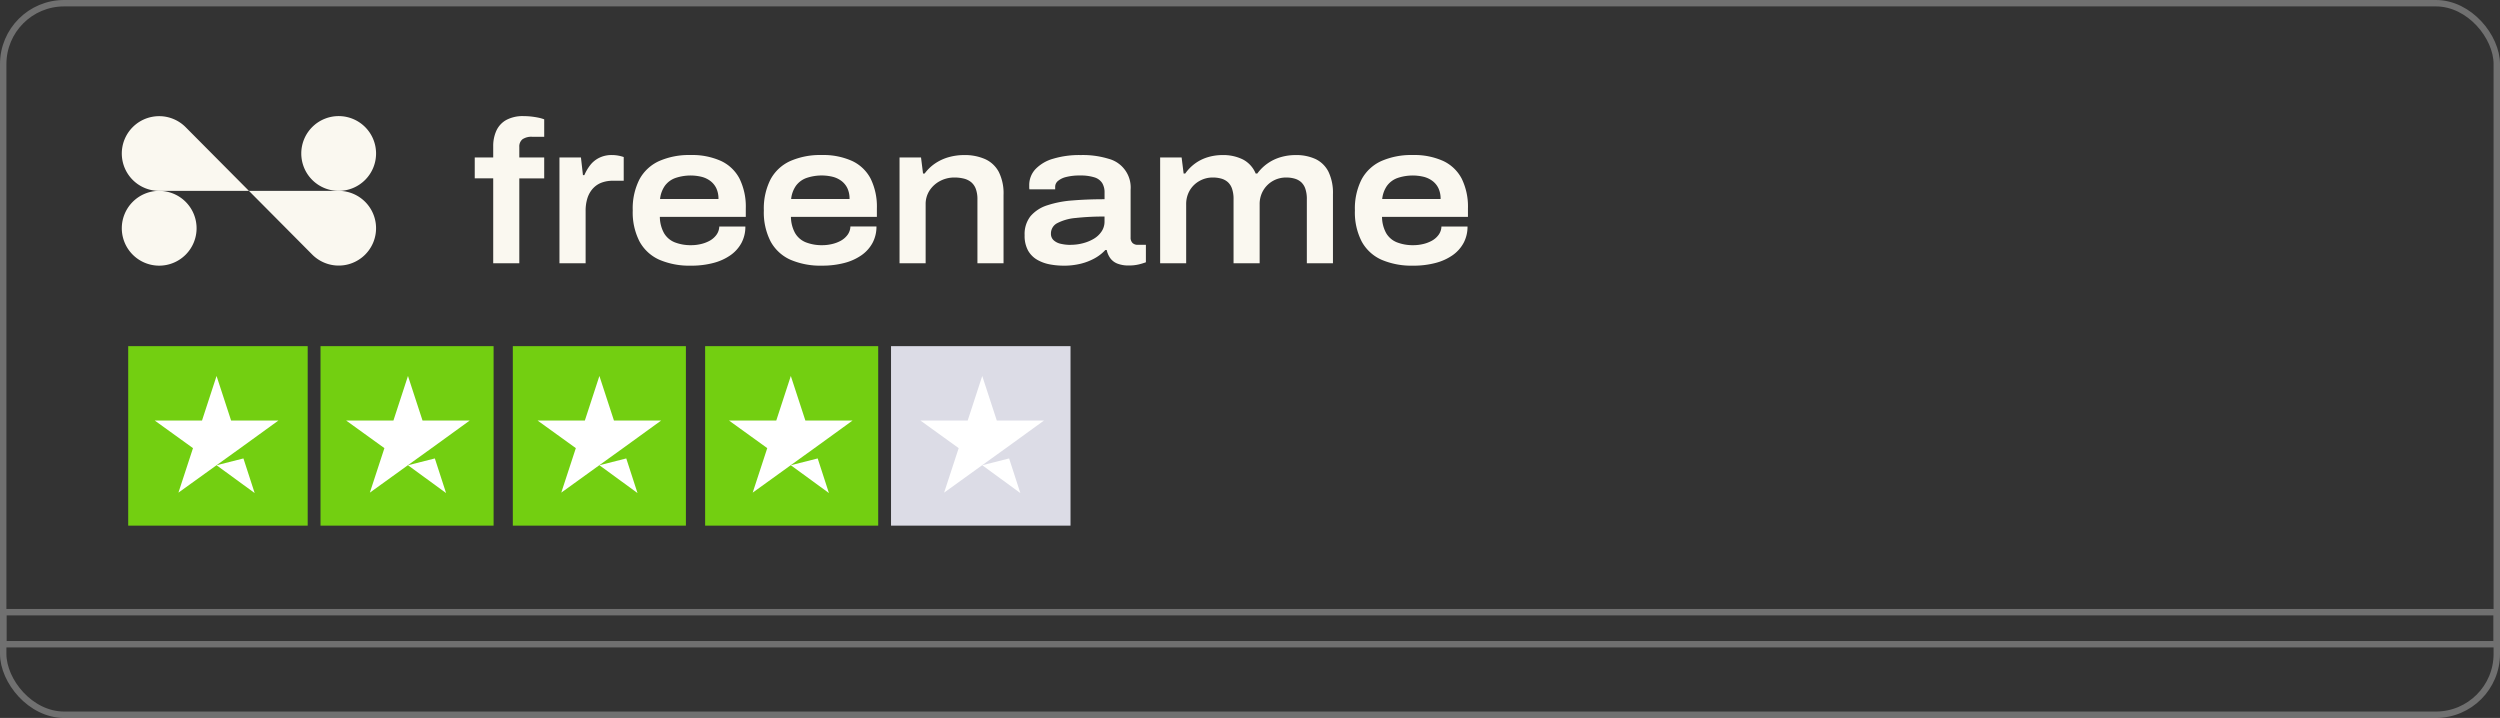 <svg xmlns="http://www.w3.org/2000/svg" width="390" height="112" viewBox="0 0 390 112">
  <rect x="0" y="0" width="390" height="112" fill="#333333" stroke="none"/>
  <g id="Group_29" data-name="Group 29" transform="translate(-131 -1705)">
    <g id="Group_19" data-name="Group 19" transform="translate(-24 -372)" opacity="0.3">
      <g id="Rectangle_62" data-name="Rectangle 62" transform="translate(155 2172)" fill="none" stroke="#fff" stroke-width="1">
        <rect width="390" height="6" stroke="none"/>
        <rect x="0.5" y="0.5" width="389" height="5" fill="none"/>
      </g>
      <g id="Rectangle_63" data-name="Rectangle 63" transform="translate(155 2077)" fill="none" stroke="#fff" stroke-width="1">
        <rect width="390" height="112" rx="10" stroke="none"/>
        <rect x="0.5" y="0.5" width="389" height="111" rx="9.5" fill="none"/>
      </g>
    </g>
    <g id="Group_3" data-name="Group 3" transform="translate(150.001 1723.111)">
      <path id="Tracciato_10166" data-name="Tracciato 10166" d="M601.447,66.723a5.827,5.827,0,1,0-4.12,9.948h14.005Z" transform="translate(-591.5 -65.006)" fill="#faf8f0"/>
      <path id="Tracciato_10167" data-name="Tracciato 10167" d="M643.885,99.948A5.827,5.827,0,1,0,648.005,90H634Z" transform="translate(-614.167 -78.335)" fill="#faf8f0"/>
      <path id="Tracciato_10168" data-name="Tracciato 10168" d="M603.166,95.833a5.833,5.833,0,1,0-5.833,5.833,5.833,5.833,0,0,0,5.833-5.833" transform="translate(-591.5 -78.335)" fill="#faf8f0"/>
      <path id="Tracciato_10169" data-name="Tracciato 10169" d="M663.166,70.833a5.833,5.833,0,1,0-5.833,5.833,5.833,5.833,0,0,0,5.833-5.833" transform="translate(-623.501 -65)" fill="#faf8f0"/>
      <path id="Tracciato_10170" data-name="Tracciato 10170" d="M712.369,87.954V74.707h-2.881V71.452h2.881V69.7a5.74,5.74,0,0,1,.486-2.412,3.66,3.66,0,0,1,1.535-1.676,5.405,5.405,0,0,1,2.74-.61,10.688,10.688,0,0,1,1.143.062q.579.064,1.112.172a6.074,6.074,0,0,1,.939.266v2.725h-1.848a2.467,2.467,0,0,0-1.55.392,1.456,1.456,0,0,0-.486,1.206v1.631h3.883v3.257H716.44V87.954Z" transform="translate(-654.429 -64.998)" fill="#faf8f0"/>
      <path id="Tracciato_10171" data-name="Tracciato 10171" d="M737.81,94.9V78.4h3.351l.313,2.756h.219a7.1,7.1,0,0,1,.893-1.535A4.047,4.047,0,0,1,744,78.458a4.327,4.327,0,0,1,1.986-.438,5.361,5.361,0,0,1,1.018.094,5.671,5.671,0,0,1,.83.219v3.7h-1.657a4.852,4.852,0,0,0-1.926.345,3.513,3.513,0,0,0-1.331.987,4.149,4.149,0,0,0-.78,1.489,6.581,6.581,0,0,0-.25,1.879V94.9Z" transform="translate(-669.535 -71.945)" fill="#faf8f0"/>
      <path id="Tracciato_10172" data-name="Tracciato 10172" d="M771.387,95.274a11.828,11.828,0,0,1-4.933-.922,6.562,6.562,0,0,1-3.085-2.837,9.885,9.885,0,0,1-1.064-4.854,10,10,0,0,1,1.049-4.854,6.562,6.562,0,0,1,3.07-2.851,11.563,11.563,0,0,1,4.9-.939,10.923,10.923,0,0,1,4.745.922,6.221,6.221,0,0,1,2.9,2.774,9.9,9.9,0,0,1,.971,4.635v1.316H766.533a5.36,5.36,0,0,0,.643,2.521,3.394,3.394,0,0,0,1.659,1.441,6.835,6.835,0,0,0,2.647.454,6.452,6.452,0,0,0,1.44-.172,5.306,5.306,0,0,0,1.378-.516,3.258,3.258,0,0,0,1.049-.909,2.3,2.3,0,0,0,.454-1.316h4.071a5.35,5.35,0,0,1-.594,2.537,5.558,5.558,0,0,1-1.707,1.926,8.221,8.221,0,0,1-2.678,1.221,13.464,13.464,0,0,1-3.508.426m-4.823-10.4h9.114a3.83,3.83,0,0,0-.329-1.66,3.093,3.093,0,0,0-.922-1.143,3.843,3.843,0,0,0-1.378-.658,7.366,7.366,0,0,0-4.134.2,3.489,3.489,0,0,0-1.613,1.221,4.425,4.425,0,0,0-.736,2.036" transform="translate(-682.598 -71.943)" fill="#faf8f0"/>
      <path id="Tracciato_10173" data-name="Tracciato 10173" d="M815.213,95.274a11.825,11.825,0,0,1-4.933-.922,6.56,6.56,0,0,1-3.085-2.837,9.884,9.884,0,0,1-1.064-4.854,10,10,0,0,1,1.049-4.854,6.563,6.563,0,0,1,3.069-2.851,11.566,11.566,0,0,1,4.9-.939,10.924,10.924,0,0,1,4.745.922,6.222,6.222,0,0,1,2.9,2.771,9.9,9.9,0,0,1,.97,4.635v1.319H810.357A5.362,5.362,0,0,0,811,90.185a3.4,3.4,0,0,0,1.66,1.441,6.831,6.831,0,0,0,2.646.454,6.459,6.459,0,0,0,1.445-.174,5.308,5.308,0,0,0,1.378-.516,3.254,3.254,0,0,0,1.05-.909,2.3,2.3,0,0,0,.454-1.316H823.7A5.356,5.356,0,0,1,823.1,91.7a5.562,5.562,0,0,1-1.707,1.926,8.217,8.217,0,0,1-2.678,1.221,13.456,13.456,0,0,1-3.507.426m-4.823-10.4H819.5a3.832,3.832,0,0,0-.328-1.66,3.1,3.1,0,0,0-.922-1.143,3.843,3.843,0,0,0-1.378-.658,7.364,7.364,0,0,0-4.134.2,3.491,3.491,0,0,0-1.613,1.221,4.416,4.416,0,0,0-.736,2.036" transform="translate(-705.972 -71.943)" fill="#faf8f0"/>
      <path id="Tracciato_10174" data-name="Tracciato 10174" d="M851.5,94.9v-16.5h3.351l.313,2.505h.251a6.7,6.7,0,0,1,1.692-1.613,7.31,7.31,0,0,1,2.114-.955,8.809,8.809,0,0,1,2.333-.313,7.823,7.823,0,0,1,3.32.642,4.519,4.519,0,0,1,2.114,2,7.459,7.459,0,0,1,.736,3.554V94.9H863.65V84.941a4.6,4.6,0,0,0-.25-1.631,2.49,2.49,0,0,0-.718-1.049,2.873,2.873,0,0,0-1.143-.564,6.024,6.024,0,0,0-1.489-.172,4.692,4.692,0,0,0-2.208.533,4.382,4.382,0,0,0-1.645,1.472,3.861,3.861,0,0,0-.626,2.192V94.9Z" transform="translate(-730.172 -71.944)" fill="#faf8f0"/>
      <path id="Tracciato_10175" data-name="Tracciato 10175" d="M899.386,95.275a11.6,11.6,0,0,1-2.145-.2,6.212,6.212,0,0,1-1.973-.721,3.852,3.852,0,0,1-1.424-1.441,4.755,4.755,0,0,1-.533-2.4,4.484,4.484,0,0,1,.922-2.96,5.711,5.711,0,0,1,2.6-1.691A16.274,16.274,0,0,1,900.8,85.1q2.286-.188,4.98-.188V83.875a2.808,2.808,0,0,0-.36-1.472,2.19,2.19,0,0,0-1.19-.893,7.089,7.089,0,0,0-2.3-.3,8.289,8.289,0,0,0-2.145.235,3.069,3.069,0,0,0-1.284.626,1.188,1.188,0,0,0-.425.893v.407H894.06a1.51,1.51,0,0,1-.031-.3v-.329a3.631,3.631,0,0,1,.955-2.505A6.135,6.135,0,0,1,897.74,78.6a14.257,14.257,0,0,1,4.337-.579,13.739,13.739,0,0,1,4.322.579,4.627,4.627,0,0,1,3.445,4.838v7.423a1.156,1.156,0,0,0,.3.877,1.114,1.114,0,0,0,.8.284h1.284v2.724a9.968,9.968,0,0,1-1.018.313,6.427,6.427,0,0,1-1.644.188,4.668,4.668,0,0,1-1.8-.3,2.5,2.5,0,0,1-1.1-.845,3.386,3.386,0,0,1-.547-1.268H905.9a6.578,6.578,0,0,1-1.675,1.3,8.859,8.859,0,0,1-2.192.845,11.049,11.049,0,0,1-2.647.3m1.128-3.257a7.365,7.365,0,0,0,1.911-.25,6.471,6.471,0,0,0,1.691-.7,3.72,3.72,0,0,0,1.206-1.143,2.727,2.727,0,0,0,.454-1.534v-.78a39.457,39.457,0,0,0-4.479.219,7.652,7.652,0,0,0-2.881.8,1.811,1.811,0,0,0-1,1.645,1.348,1.348,0,0,0,.407,1.018,2.382,2.382,0,0,0,1.112.564,6.665,6.665,0,0,0,1.581.172" transform="translate(-752.47 -71.943)" fill="#faf8f0"/>
      <path id="Tracciato_10176" data-name="Tracciato 10176" d="M938.615,94.9v-16.5h3.351l.313,2.505h.25a6.7,6.7,0,0,1,1.6-1.613,6.631,6.631,0,0,1,1.986-.955,7.915,7.915,0,0,1,2.208-.313,6.912,6.912,0,0,1,3.21.689,4.319,4.319,0,0,1,1.986,2.192h.251a6.894,6.894,0,0,1,3.7-2.568,8.2,8.2,0,0,1,2.256-.313,7.2,7.2,0,0,1,3.147.627,4.37,4.37,0,0,1,2,1.973,7.562,7.562,0,0,1,.7,3.507V94.9H961.5V84.909a4.891,4.891,0,0,0-.235-1.631,2.452,2.452,0,0,0-.658-1.033,2.6,2.6,0,0,0-1.018-.548,4.742,4.742,0,0,0-1.316-.172,4.122,4.122,0,0,0-2.067.533,4.065,4.065,0,0,0-1.5,1.472,4.18,4.18,0,0,0-.568,2.192V94.9h-4.071V84.909a4.883,4.883,0,0,0-.235-1.631,2.446,2.446,0,0,0-.657-1.033,2.6,2.6,0,0,0-1.018-.548,4.87,4.87,0,0,0-1.348-.172,4.147,4.147,0,0,0-2.051.533,4.032,4.032,0,0,0-1.519,1.472,4.189,4.189,0,0,0-.563,2.192V94.9Z" transform="translate(-776.634 -71.944)" fill="#faf8f0"/>
      <path id="Tracciato_10177" data-name="Tracciato 10177" d="M1012.8,95.274a11.826,11.826,0,0,1-4.933-.922,6.558,6.558,0,0,1-3.085-2.837,9.884,9.884,0,0,1-1.064-4.854,10,10,0,0,1,1.049-4.854,6.562,6.562,0,0,1,3.07-2.851,11.562,11.562,0,0,1,4.9-.939,10.923,10.923,0,0,1,4.745.922,6.221,6.221,0,0,1,2.9,2.771,9.9,9.9,0,0,1,.97,4.635v1.319h-13.405a5.369,5.369,0,0,0,.638,2.521,3.4,3.4,0,0,0,1.661,1.441,6.83,6.83,0,0,0,2.646.454,6.459,6.459,0,0,0,1.441-.172,5.309,5.309,0,0,0,1.378-.516,3.256,3.256,0,0,0,1.05-.909,2.3,2.3,0,0,0,.454-1.316h4.071a5.356,5.356,0,0,1-.6,2.537,5.565,5.565,0,0,1-1.706,1.926,8.22,8.22,0,0,1-2.678,1.221,13.46,13.46,0,0,1-3.507.426m-4.823-10.4h9.113a3.828,3.828,0,0,0-.328-1.66,3.1,3.1,0,0,0-.922-1.143,3.843,3.843,0,0,0-1.378-.658,7.365,7.365,0,0,0-4.134.2,3.49,3.49,0,0,0-1.613,1.221,4.415,4.415,0,0,0-.735,2.036" transform="translate(-811.353 -71.943)" fill="#faf8f0"/>
    </g>
    <g id="Trustpilot_ratings_4star-RGB" transform="translate(151 1759)">
      <g id="Group_17" data-name="Group 17">
        <rect id="Rectangle-path" width="28" height="28" fill="#73cf11"/>
        <rect id="Rectangle-path-2" data-name="Rectangle-path" width="27" height="28" transform="translate(30)" fill="#73cf11"/>
        <rect id="Rectangle-path-3" data-name="Rectangle-path" width="27" height="28" transform="translate(60)" fill="#73cf11"/>
        <rect id="Rectangle-path-4" data-name="Rectangle-path" width="27" height="28" transform="translate(90)" fill="#73cf11"/>
        <rect id="Rectangle-path-5" data-name="Rectangle-path" width="28" height="28" transform="translate(119)" fill="#dcdce6"/>
        <path id="Shape" d="M24.048,30.126l4.192-1.062,1.752,5.4ZM33.7,23.149H26.316L24.048,16.2l-2.268,6.949H14.4l5.972,4.307L18.1,34.4,24.076,30.1l3.675-2.642L33.7,23.149Z" transform="translate(-10.265 -11.548)" fill="#fff"/>
        <path id="Shape-2" data-name="Shape" d="M128.048,30.126l4.192-1.062,1.752,5.4Zm9.648-6.977h-7.379L128.048,16.2l-2.268,6.949H118.4l5.972,4.307L122.1,34.4l5.972-4.307,3.675-2.642,5.944-4.307Z" transform="translate(-84.404 -11.548)" fill="#fff"/>
        <path id="Shape-3" data-name="Shape" d="M232.048,30.126l4.192-1.062,1.752,5.4Zm9.648-6.977h-7.379L232.048,16.2l-2.268,6.949H222.4l5.972,4.307L226.1,34.4l5.972-4.307,3.675-2.642,5.944-4.307Z" transform="translate(-158.542 -11.548)" fill="#fff"/>
        <path id="Shape-4" data-name="Shape" d="M336.048,30.126l4.192-1.062,1.752,5.4Zm9.648-6.977h-7.379L336.048,16.2l-2.268,6.949H326.4l5.972,4.307L330.1,34.4l5.972-4.307,3.675-2.642,5.944-4.307Z" transform="translate(-232.68 -11.548)" fill="#fff"/>
        <path id="Shape-5" data-name="Shape" d="M440.048,30.126l4.192-1.062,1.751,5.4Zm9.648-6.977h-7.379L440.048,16.2l-2.268,6.949H430.4l5.972,4.307L434.1,34.4l5.972-4.307,3.675-2.642,5.944-4.307Z" transform="translate(-306.818 -11.548)" fill="#fff"/>
      </g>
    </g>
  </g>
</svg>
